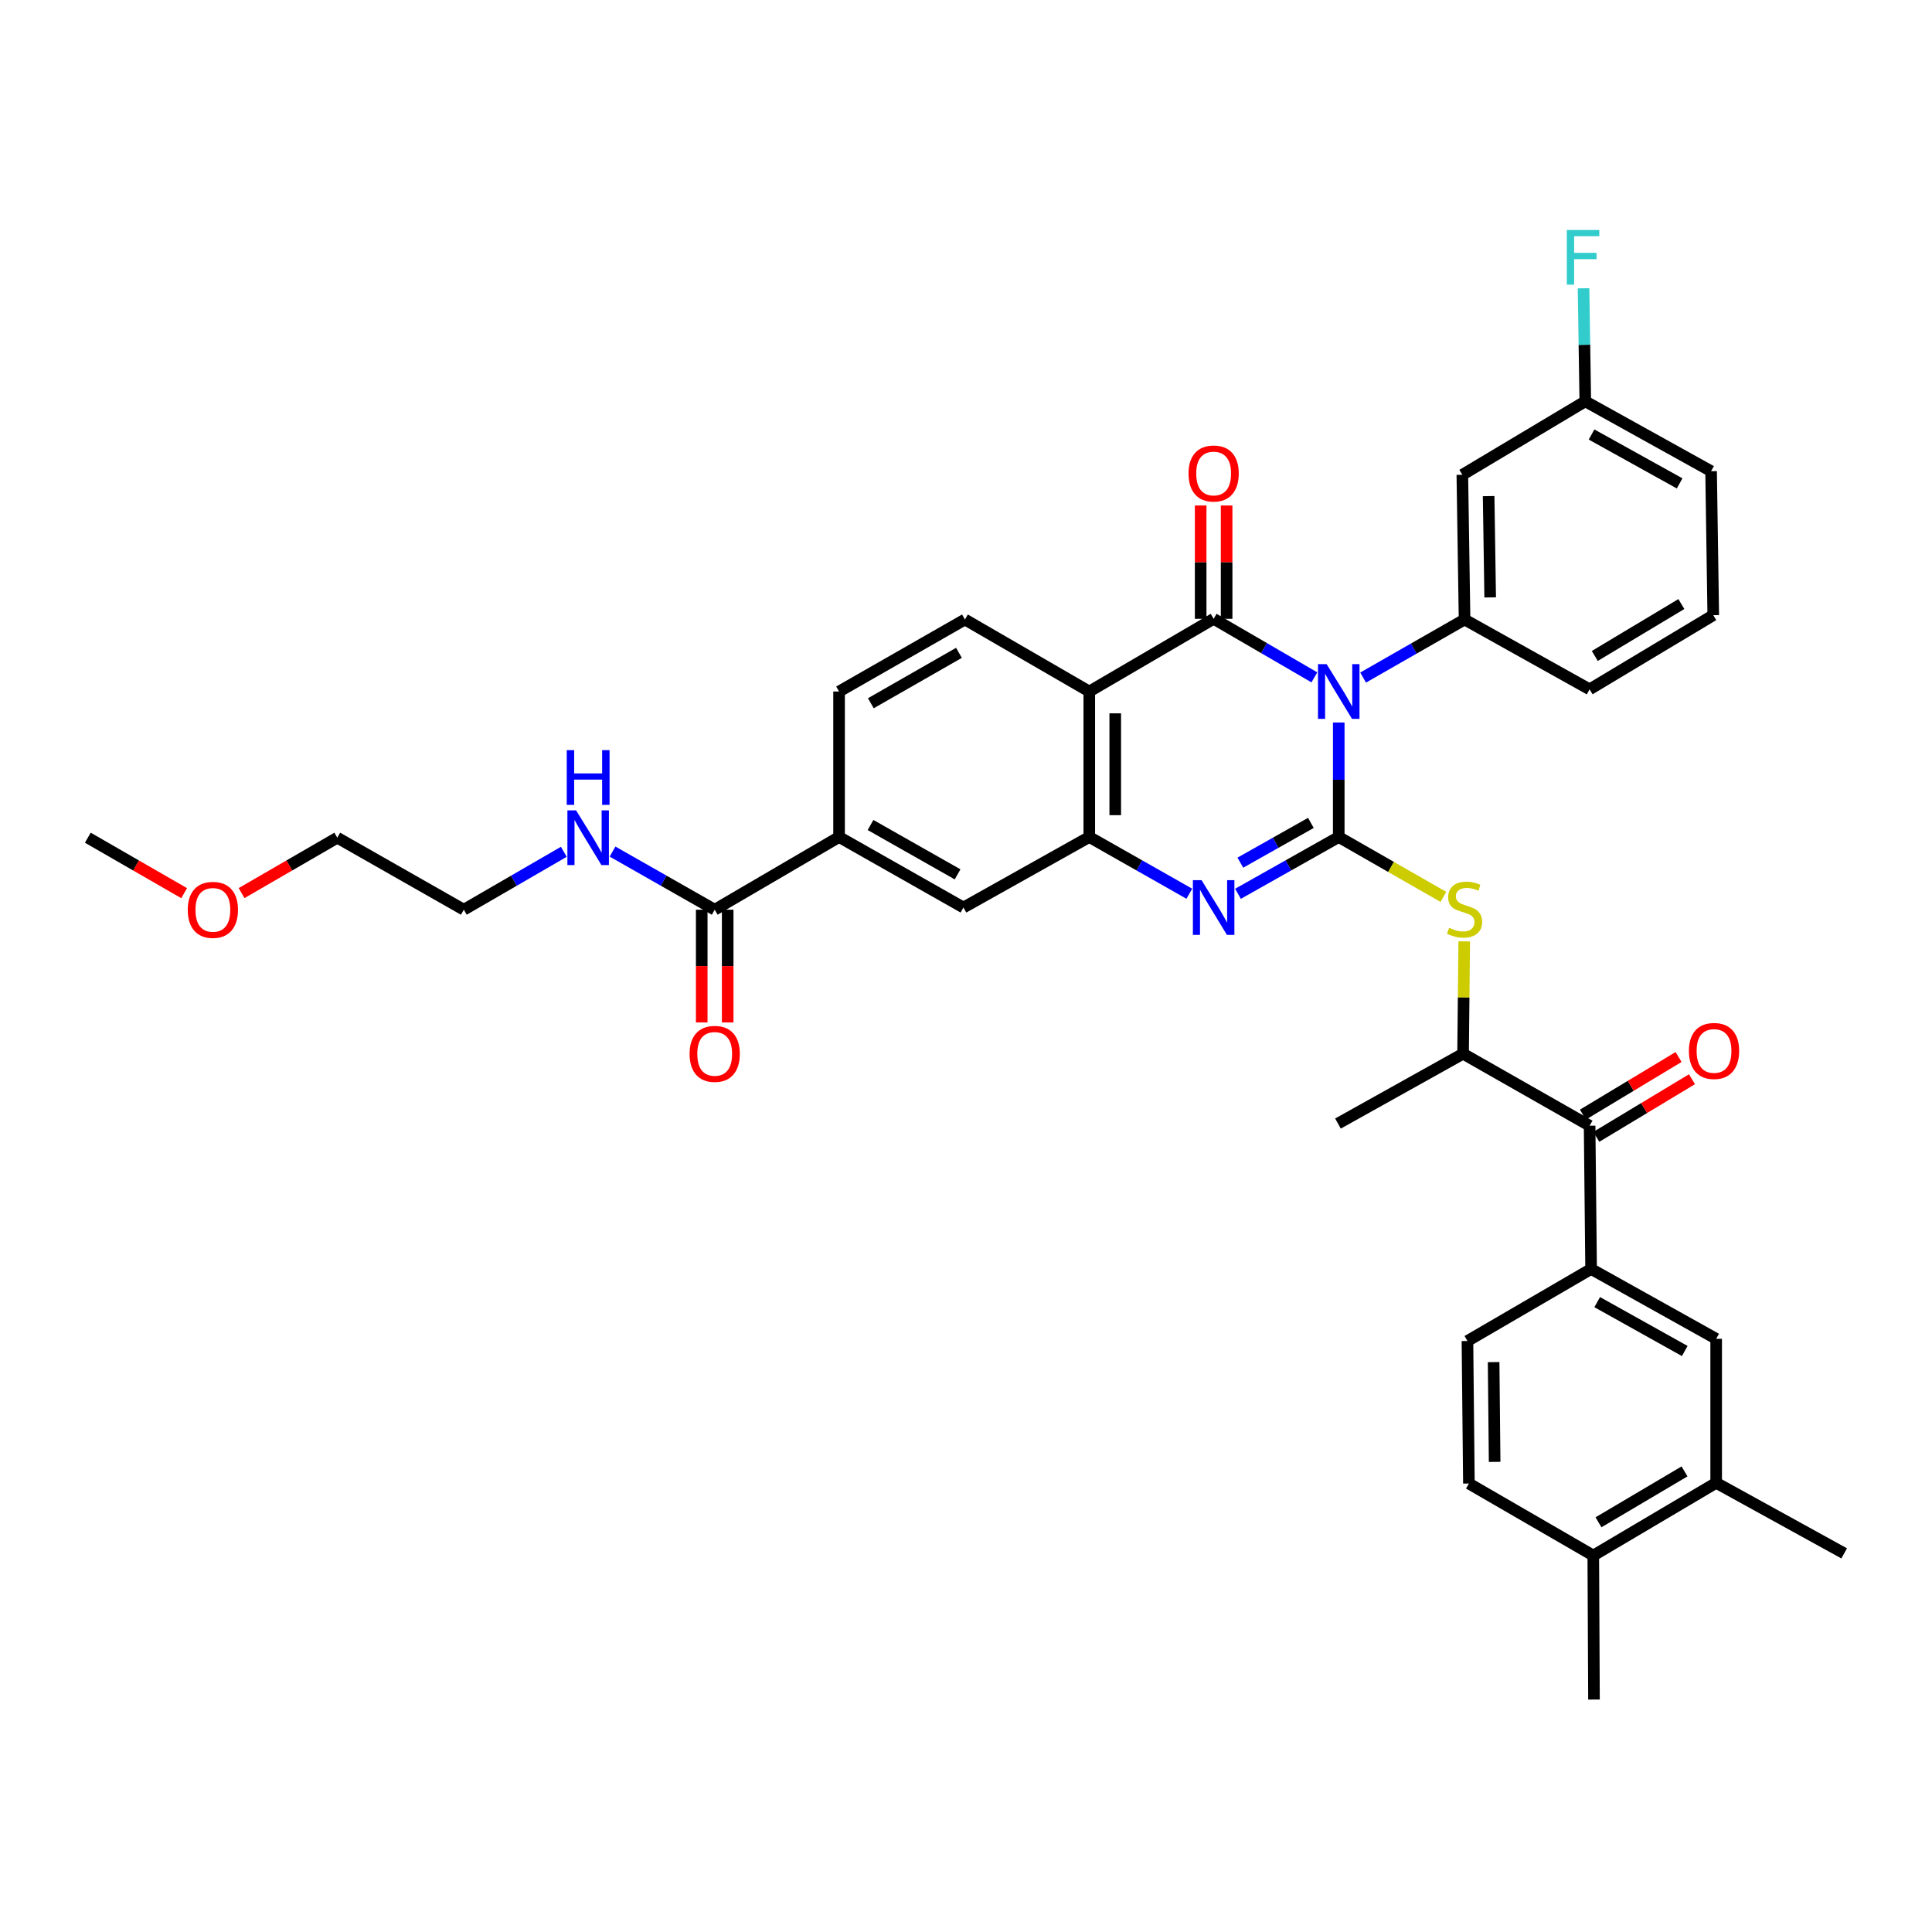 <?xml version='1.0' encoding='iso-8859-1'?>
<svg version='1.1' baseProfile='full'
              xmlns='http://www.w3.org/2000/svg'
                      xmlns:rdkit='http://www.rdkit.org/xml'
                      xmlns:xlink='http://www.w3.org/1999/xlink'
                  xml:space='preserve'
width='1000px' height='1000px' viewBox='0 0 1000 1000'>
<!-- END OF HEADER -->
<rect style='opacity:1.0;fill:#FFFFFF;stroke:none' width='1000' height='1000' x='0' y='0'> </rect>
<path class='bond-0' d='M 692.93,373.972 L 692.93,403.6' style='fill:none;fill-rule:evenodd;stroke:#0000FF;stroke-width:6px;stroke-linecap:butt;stroke-linejoin:miter;stroke-opacity:1' />
<path class='bond-0' d='M 692.93,403.6 L 692.93,433.228' style='fill:none;fill-rule:evenodd;stroke:#000000;stroke-width:6px;stroke-linecap:butt;stroke-linejoin:miter;stroke-opacity:1' />
<path class='bond-1' d='M 680.318,350.6 L 654.249,335.449' style='fill:none;fill-rule:evenodd;stroke:#0000FF;stroke-width:6px;stroke-linecap:butt;stroke-linejoin:miter;stroke-opacity:1' />
<path class='bond-1' d='M 654.249,335.449 L 628.18,320.299' style='fill:none;fill-rule:evenodd;stroke:#000000;stroke-width:6px;stroke-linecap:butt;stroke-linejoin:miter;stroke-opacity:1' />
<path class='bond-5' d='M 705.546,350.709 L 731.8,335.683' style='fill:none;fill-rule:evenodd;stroke:#0000FF;stroke-width:6px;stroke-linecap:butt;stroke-linejoin:miter;stroke-opacity:1' />
<path class='bond-5' d='M 731.8,335.683 L 758.054,320.657' style='fill:none;fill-rule:evenodd;stroke:#000000;stroke-width:6px;stroke-linecap:butt;stroke-linejoin:miter;stroke-opacity:1' />
<path class='bond-2' d='M 692.93,433.228 L 666.854,447.929' style='fill:none;fill-rule:evenodd;stroke:#000000;stroke-width:6px;stroke-linecap:butt;stroke-linejoin:miter;stroke-opacity:1' />
<path class='bond-2' d='M 666.854,447.929 L 640.778,462.629' style='fill:none;fill-rule:evenodd;stroke:#0000FF;stroke-width:6px;stroke-linecap:butt;stroke-linejoin:miter;stroke-opacity:1' />
<path class='bond-2' d='M 678.509,425.933 L 660.256,436.224' style='fill:none;fill-rule:evenodd;stroke:#000000;stroke-width:6px;stroke-linecap:butt;stroke-linejoin:miter;stroke-opacity:1' />
<path class='bond-2' d='M 660.256,436.224 L 642.002,446.514' style='fill:none;fill-rule:evenodd;stroke:#0000FF;stroke-width:6px;stroke-linecap:butt;stroke-linejoin:miter;stroke-opacity:1' />
<path class='bond-6' d='M 692.93,433.228 L 720.014,448.729' style='fill:none;fill-rule:evenodd;stroke:#000000;stroke-width:6px;stroke-linecap:butt;stroke-linejoin:miter;stroke-opacity:1' />
<path class='bond-6' d='M 720.014,448.729 L 747.098,464.23' style='fill:none;fill-rule:evenodd;stroke:#CCCC00;stroke-width:6px;stroke-linecap:butt;stroke-linejoin:miter;stroke-opacity:1' />
<path class='bond-3' d='M 628.18,320.299 L 563.81,357.93' style='fill:none;fill-rule:evenodd;stroke:#000000;stroke-width:6px;stroke-linecap:butt;stroke-linejoin:miter;stroke-opacity:1' />
<path class='bond-16' d='M 634.898,320.299 L 634.898,290.971' style='fill:none;fill-rule:evenodd;stroke:#000000;stroke-width:6px;stroke-linecap:butt;stroke-linejoin:miter;stroke-opacity:1' />
<path class='bond-16' d='M 634.898,290.971 L 634.898,261.643' style='fill:none;fill-rule:evenodd;stroke:#FF0000;stroke-width:6px;stroke-linecap:butt;stroke-linejoin:miter;stroke-opacity:1' />
<path class='bond-16' d='M 621.461,320.299 L 621.461,290.971' style='fill:none;fill-rule:evenodd;stroke:#000000;stroke-width:6px;stroke-linecap:butt;stroke-linejoin:miter;stroke-opacity:1' />
<path class='bond-16' d='M 621.461,290.971 L 621.461,261.643' style='fill:none;fill-rule:evenodd;stroke:#FF0000;stroke-width:6px;stroke-linecap:butt;stroke-linejoin:miter;stroke-opacity:1' />
<path class='bond-37' d='M 615.59,462.592 L 589.7,447.91' style='fill:none;fill-rule:evenodd;stroke:#0000FF;stroke-width:6px;stroke-linecap:butt;stroke-linejoin:miter;stroke-opacity:1' />
<path class='bond-37' d='M 589.7,447.91 L 563.81,433.228' style='fill:none;fill-rule:evenodd;stroke:#000000;stroke-width:6px;stroke-linecap:butt;stroke-linejoin:miter;stroke-opacity:1' />
<path class='bond-4' d='M 563.81,357.93 L 563.81,433.228' style='fill:none;fill-rule:evenodd;stroke:#000000;stroke-width:6px;stroke-linecap:butt;stroke-linejoin:miter;stroke-opacity:1' />
<path class='bond-4' d='M 577.247,369.224 L 577.247,421.933' style='fill:none;fill-rule:evenodd;stroke:#000000;stroke-width:6px;stroke-linecap:butt;stroke-linejoin:miter;stroke-opacity:1' />
<path class='bond-11' d='M 563.81,357.93 L 499.448,320.657' style='fill:none;fill-rule:evenodd;stroke:#000000;stroke-width:6px;stroke-linecap:butt;stroke-linejoin:miter;stroke-opacity:1' />
<path class='bond-10' d='M 563.81,433.228 L 498.679,469.731' style='fill:none;fill-rule:evenodd;stroke:#000000;stroke-width:6px;stroke-linecap:butt;stroke-linejoin:miter;stroke-opacity:1' />
<path class='bond-14' d='M 758.054,320.657 L 756.905,245.754' style='fill:none;fill-rule:evenodd;stroke:#000000;stroke-width:6px;stroke-linecap:butt;stroke-linejoin:miter;stroke-opacity:1' />
<path class='bond-14' d='M 771.317,309.216 L 770.512,256.784' style='fill:none;fill-rule:evenodd;stroke:#000000;stroke-width:6px;stroke-linecap:butt;stroke-linejoin:miter;stroke-opacity:1' />
<path class='bond-26' d='M 758.054,320.657 L 822.782,356.802' style='fill:none;fill-rule:evenodd;stroke:#000000;stroke-width:6px;stroke-linecap:butt;stroke-linejoin:miter;stroke-opacity:1' />
<path class='bond-13' d='M 757.882,487.253 L 757.584,516.328' style='fill:none;fill-rule:evenodd;stroke:#CCCC00;stroke-width:6px;stroke-linecap:butt;stroke-linejoin:miter;stroke-opacity:1' />
<path class='bond-13' d='M 757.584,516.328 L 757.285,545.403' style='fill:none;fill-rule:evenodd;stroke:#000000;stroke-width:6px;stroke-linecap:butt;stroke-linejoin:miter;stroke-opacity:1' />
<path class='bond-7' d='M 822.782,582.675 L 757.285,545.403' style='fill:none;fill-rule:evenodd;stroke:#000000;stroke-width:6px;stroke-linecap:butt;stroke-linejoin:miter;stroke-opacity:1' />
<path class='bond-8' d='M 822.782,582.675 L 823.551,656.824' style='fill:none;fill-rule:evenodd;stroke:#000000;stroke-width:6px;stroke-linecap:butt;stroke-linejoin:miter;stroke-opacity:1' />
<path class='bond-21' d='M 826.249,588.431 L 851.005,573.521' style='fill:none;fill-rule:evenodd;stroke:#000000;stroke-width:6px;stroke-linecap:butt;stroke-linejoin:miter;stroke-opacity:1' />
<path class='bond-21' d='M 851.005,573.521 L 875.762,558.612' style='fill:none;fill-rule:evenodd;stroke:#FF0000;stroke-width:6px;stroke-linecap:butt;stroke-linejoin:miter;stroke-opacity:1' />
<path class='bond-21' d='M 819.316,576.92 L 844.073,562.011' style='fill:none;fill-rule:evenodd;stroke:#000000;stroke-width:6px;stroke-linecap:butt;stroke-linejoin:miter;stroke-opacity:1' />
<path class='bond-21' d='M 844.073,562.011 L 868.829,547.101' style='fill:none;fill-rule:evenodd;stroke:#FF0000;stroke-width:6px;stroke-linecap:butt;stroke-linejoin:miter;stroke-opacity:1' />
<path class='bond-15' d='M 823.551,656.824 L 888.287,692.969' style='fill:none;fill-rule:evenodd;stroke:#000000;stroke-width:6px;stroke-linecap:butt;stroke-linejoin:miter;stroke-opacity:1' />
<path class='bond-15' d='M 826.711,673.978 L 872.026,699.28' style='fill:none;fill-rule:evenodd;stroke:#000000;stroke-width:6px;stroke-linecap:butt;stroke-linejoin:miter;stroke-opacity:1' />
<path class='bond-20' d='M 823.551,656.824 L 759.547,694.097' style='fill:none;fill-rule:evenodd;stroke:#000000;stroke-width:6px;stroke-linecap:butt;stroke-linejoin:miter;stroke-opacity:1' />
<path class='bond-9' d='M 369.932,470.866 L 434.301,433.228' style='fill:none;fill-rule:evenodd;stroke:#000000;stroke-width:6px;stroke-linecap:butt;stroke-linejoin:miter;stroke-opacity:1' />
<path class='bond-22' d='M 363.213,470.866 L 363.213,500.043' style='fill:none;fill-rule:evenodd;stroke:#000000;stroke-width:6px;stroke-linecap:butt;stroke-linejoin:miter;stroke-opacity:1' />
<path class='bond-22' d='M 363.213,500.043 L 363.213,529.22' style='fill:none;fill-rule:evenodd;stroke:#FF0000;stroke-width:6px;stroke-linecap:butt;stroke-linejoin:miter;stroke-opacity:1' />
<path class='bond-22' d='M 376.65,470.866 L 376.65,500.043' style='fill:none;fill-rule:evenodd;stroke:#000000;stroke-width:6px;stroke-linecap:butt;stroke-linejoin:miter;stroke-opacity:1' />
<path class='bond-22' d='M 376.65,500.043 L 376.65,529.22' style='fill:none;fill-rule:evenodd;stroke:#FF0000;stroke-width:6px;stroke-linecap:butt;stroke-linejoin:miter;stroke-opacity:1' />
<path class='bond-24' d='M 369.932,470.866 L 343.491,455.822' style='fill:none;fill-rule:evenodd;stroke:#000000;stroke-width:6px;stroke-linecap:butt;stroke-linejoin:miter;stroke-opacity:1' />
<path class='bond-24' d='M 343.491,455.822 L 317.051,440.777' style='fill:none;fill-rule:evenodd;stroke:#0000FF;stroke-width:6px;stroke-linecap:butt;stroke-linejoin:miter;stroke-opacity:1' />
<path class='bond-39' d='M 498.679,469.731 L 434.301,433.228' style='fill:none;fill-rule:evenodd;stroke:#000000;stroke-width:6px;stroke-linecap:butt;stroke-linejoin:miter;stroke-opacity:1' />
<path class='bond-39' d='M 495.65,452.567 L 450.586,427.015' style='fill:none;fill-rule:evenodd;stroke:#000000;stroke-width:6px;stroke-linecap:butt;stroke-linejoin:miter;stroke-opacity:1' />
<path class='bond-18' d='M 499.448,320.657 L 434.301,357.93' style='fill:none;fill-rule:evenodd;stroke:#000000;stroke-width:6px;stroke-linecap:butt;stroke-linejoin:miter;stroke-opacity:1' />
<path class='bond-18' d='M 496.348,337.911 L 450.746,364.002' style='fill:none;fill-rule:evenodd;stroke:#000000;stroke-width:6px;stroke-linecap:butt;stroke-linejoin:miter;stroke-opacity:1' />
<path class='bond-12' d='M 434.301,433.228 L 434.301,357.93' style='fill:none;fill-rule:evenodd;stroke:#000000;stroke-width:6px;stroke-linecap:butt;stroke-linejoin:miter;stroke-opacity:1' />
<path class='bond-30' d='M 757.285,545.403 L 692.527,581.548' style='fill:none;fill-rule:evenodd;stroke:#000000;stroke-width:6px;stroke-linecap:butt;stroke-linejoin:miter;stroke-opacity:1' />
<path class='bond-25' d='M 756.905,245.754 L 820.543,207.728' style='fill:none;fill-rule:evenodd;stroke:#000000;stroke-width:6px;stroke-linecap:butt;stroke-linejoin:miter;stroke-opacity:1' />
<path class='bond-17' d='M 888.287,692.969 L 888.287,767.514' style='fill:none;fill-rule:evenodd;stroke:#000000;stroke-width:6px;stroke-linecap:butt;stroke-linejoin:miter;stroke-opacity:1' />
<path class='bond-31' d='M 888.287,767.514 L 954.545,804.025' style='fill:none;fill-rule:evenodd;stroke:#000000;stroke-width:6px;stroke-linecap:butt;stroke-linejoin:miter;stroke-opacity:1' />
<path class='bond-40' d='M 888.287,767.514 L 824.679,805.144' style='fill:none;fill-rule:evenodd;stroke:#000000;stroke-width:6px;stroke-linecap:butt;stroke-linejoin:miter;stroke-opacity:1' />
<path class='bond-40' d='M 871.904,761.594 L 827.378,787.935' style='fill:none;fill-rule:evenodd;stroke:#000000;stroke-width:6px;stroke-linecap:butt;stroke-linejoin:miter;stroke-opacity:1' />
<path class='bond-19' d='M 824.679,805.144 L 760.301,767.872' style='fill:none;fill-rule:evenodd;stroke:#000000;stroke-width:6px;stroke-linecap:butt;stroke-linejoin:miter;stroke-opacity:1' />
<path class='bond-32' d='M 824.679,805.144 L 825.044,879.689' style='fill:none;fill-rule:evenodd;stroke:#000000;stroke-width:6px;stroke-linecap:butt;stroke-linejoin:miter;stroke-opacity:1' />
<path class='bond-23' d='M 759.547,694.097 L 760.301,767.872' style='fill:none;fill-rule:evenodd;stroke:#000000;stroke-width:6px;stroke-linecap:butt;stroke-linejoin:miter;stroke-opacity:1' />
<path class='bond-23' d='M 773.096,705.026 L 773.624,756.669' style='fill:none;fill-rule:evenodd;stroke:#000000;stroke-width:6px;stroke-linecap:butt;stroke-linejoin:miter;stroke-opacity:1' />
<path class='bond-33' d='M 291.828,440.891 L 265.95,455.878' style='fill:none;fill-rule:evenodd;stroke:#0000FF;stroke-width:6px;stroke-linecap:butt;stroke-linejoin:miter;stroke-opacity:1' />
<path class='bond-33' d='M 265.95,455.878 L 240.072,470.866' style='fill:none;fill-rule:evenodd;stroke:#000000;stroke-width:6px;stroke-linecap:butt;stroke-linejoin:miter;stroke-opacity:1' />
<path class='bond-27' d='M 820.543,207.728 L 820.092,178.468' style='fill:none;fill-rule:evenodd;stroke:#000000;stroke-width:6px;stroke-linecap:butt;stroke-linejoin:miter;stroke-opacity:1' />
<path class='bond-27' d='M 820.092,178.468 L 819.64,149.208' style='fill:none;fill-rule:evenodd;stroke:#33CCCC;stroke-width:6px;stroke-linecap:butt;stroke-linejoin:miter;stroke-opacity:1' />
<path class='bond-38' d='M 820.543,207.728 L 885.659,243.881' style='fill:none;fill-rule:evenodd;stroke:#000000;stroke-width:6px;stroke-linecap:butt;stroke-linejoin:miter;stroke-opacity:1' />
<path class='bond-38' d='M 823.788,224.899 L 869.37,250.206' style='fill:none;fill-rule:evenodd;stroke:#000000;stroke-width:6px;stroke-linecap:butt;stroke-linejoin:miter;stroke-opacity:1' />
<path class='bond-28' d='M 822.782,356.802 L 886.779,318.41' style='fill:none;fill-rule:evenodd;stroke:#000000;stroke-width:6px;stroke-linecap:butt;stroke-linejoin:miter;stroke-opacity:1' />
<path class='bond-28' d='M 825.47,339.521 L 870.267,312.647' style='fill:none;fill-rule:evenodd;stroke:#000000;stroke-width:6px;stroke-linecap:butt;stroke-linejoin:miter;stroke-opacity:1' />
<path class='bond-34' d='M 886.779,318.41 L 885.659,243.881' style='fill:none;fill-rule:evenodd;stroke:#000000;stroke-width:6px;stroke-linecap:butt;stroke-linejoin:miter;stroke-opacity:1' />
<path class='bond-29' d='M 125.043,462.265 L 149.809,447.929' style='fill:none;fill-rule:evenodd;stroke:#FF0000;stroke-width:6px;stroke-linecap:butt;stroke-linejoin:miter;stroke-opacity:1' />
<path class='bond-29' d='M 149.809,447.929 L 174.575,433.594' style='fill:none;fill-rule:evenodd;stroke:#000000;stroke-width:6px;stroke-linecap:butt;stroke-linejoin:miter;stroke-opacity:1' />
<path class='bond-36' d='M 95.315,462.305 L 70.385,447.949' style='fill:none;fill-rule:evenodd;stroke:#FF0000;stroke-width:6px;stroke-linecap:butt;stroke-linejoin:miter;stroke-opacity:1' />
<path class='bond-36' d='M 70.385,447.949 L 45.455,433.594' style='fill:none;fill-rule:evenodd;stroke:#000000;stroke-width:6px;stroke-linecap:butt;stroke-linejoin:miter;stroke-opacity:1' />
<path class='bond-35' d='M 240.072,470.866 L 174.575,433.594' style='fill:none;fill-rule:evenodd;stroke:#000000;stroke-width:6px;stroke-linecap:butt;stroke-linejoin:miter;stroke-opacity:1' />
<path  class='atom-0' d='M 686.67 343.77
L 695.95 358.77
Q 696.87 360.25, 698.35 362.93
Q 699.83 365.61, 699.91 365.77
L 699.91 343.77
L 703.67 343.77
L 703.67 372.09
L 699.79 372.09
L 689.83 355.69
Q 688.67 353.77, 687.43 351.57
Q 686.23 349.37, 685.87 348.69
L 685.87 372.09
L 682.19 372.09
L 682.19 343.77
L 686.67 343.77
' fill='#0000FF'/>
<path  class='atom-3' d='M 621.92 455.571
L 631.2 470.571
Q 632.12 472.051, 633.6 474.731
Q 635.08 477.411, 635.16 477.571
L 635.16 455.571
L 638.92 455.571
L 638.92 483.891
L 635.04 483.891
L 625.08 467.491
Q 623.92 465.571, 622.68 463.371
Q 621.48 461.171, 621.12 460.491
L 621.12 483.891
L 617.44 483.891
L 617.44 455.571
L 621.92 455.571
' fill='#0000FF'/>
<path  class='atom-7' d='M 750.054 480.22
Q 750.374 480.34, 751.694 480.9
Q 753.014 481.46, 754.454 481.82
Q 755.934 482.14, 757.374 482.14
Q 760.054 482.14, 761.614 480.86
Q 763.174 479.54, 763.174 477.26
Q 763.174 475.7, 762.374 474.74
Q 761.614 473.78, 760.414 473.26
Q 759.214 472.74, 757.214 472.14
Q 754.694 471.38, 753.174 470.66
Q 751.694 469.94, 750.614 468.42
Q 749.574 466.9, 749.574 464.34
Q 749.574 460.78, 751.974 458.58
Q 754.414 456.38, 759.214 456.38
Q 762.494 456.38, 766.214 457.94
L 765.294 461.02
Q 761.894 459.62, 759.334 459.62
Q 756.574 459.62, 755.054 460.78
Q 753.534 461.9, 753.574 463.86
Q 753.574 465.38, 754.334 466.3
Q 755.134 467.22, 756.254 467.74
Q 757.414 468.26, 759.334 468.86
Q 761.894 469.66, 763.414 470.46
Q 764.934 471.26, 766.014 472.9
Q 767.134 474.5, 767.134 477.26
Q 767.134 481.18, 764.494 483.3
Q 761.894 485.38, 757.534 485.38
Q 755.014 485.38, 753.094 484.82
Q 751.214 484.3, 748.974 483.38
L 750.054 480.22
' fill='#CCCC00'/>
<path  class='atom-17' d='M 615.18 245.081
Q 615.18 238.281, 618.54 234.481
Q 621.9 230.681, 628.18 230.681
Q 634.46 230.681, 637.82 234.481
Q 641.18 238.281, 641.18 245.081
Q 641.18 251.961, 637.78 255.881
Q 634.38 259.761, 628.18 259.761
Q 621.94 259.761, 618.54 255.881
Q 615.18 252.001, 615.18 245.081
M 628.18 256.561
Q 632.5 256.561, 634.82 253.681
Q 637.18 250.761, 637.18 245.081
Q 637.18 239.521, 634.82 236.721
Q 632.5 233.881, 628.18 233.881
Q 623.86 233.881, 621.5 236.681
Q 619.18 239.481, 619.18 245.081
Q 619.18 250.801, 621.5 253.681
Q 623.86 256.561, 628.18 256.561
' fill='#FF0000'/>
<path  class='atom-22' d='M 874.175 543.975
Q 874.175 537.175, 877.535 533.375
Q 880.895 529.575, 887.175 529.575
Q 893.455 529.575, 896.815 533.375
Q 900.175 537.175, 900.175 543.975
Q 900.175 550.855, 896.775 554.775
Q 893.375 558.655, 887.175 558.655
Q 880.935 558.655, 877.535 554.775
Q 874.175 550.895, 874.175 543.975
M 887.175 555.455
Q 891.495 555.455, 893.815 552.575
Q 896.175 549.655, 896.175 543.975
Q 896.175 538.415, 893.815 535.615
Q 891.495 532.775, 887.175 532.775
Q 882.855 532.775, 880.495 535.575
Q 878.175 538.375, 878.175 543.975
Q 878.175 549.695, 880.495 552.575
Q 882.855 555.455, 887.175 555.455
' fill='#FF0000'/>
<path  class='atom-23' d='M 356.932 545.483
Q 356.932 538.683, 360.292 534.883
Q 363.652 531.083, 369.932 531.083
Q 376.212 531.083, 379.572 534.883
Q 382.932 538.683, 382.932 545.483
Q 382.932 552.363, 379.532 556.283
Q 376.132 560.163, 369.932 560.163
Q 363.692 560.163, 360.292 556.283
Q 356.932 552.403, 356.932 545.483
M 369.932 556.963
Q 374.252 556.963, 376.572 554.083
Q 378.932 551.163, 378.932 545.483
Q 378.932 539.923, 376.572 537.123
Q 374.252 534.283, 369.932 534.283
Q 365.612 534.283, 363.252 537.083
Q 360.932 539.883, 360.932 545.483
Q 360.932 551.203, 363.252 554.083
Q 365.612 556.963, 369.932 556.963
' fill='#FF0000'/>
<path  class='atom-25' d='M 298.167 419.434
L 307.447 434.434
Q 308.367 435.914, 309.847 438.594
Q 311.327 441.274, 311.407 441.434
L 311.407 419.434
L 315.167 419.434
L 315.167 447.754
L 311.287 447.754
L 301.327 431.354
Q 300.167 429.434, 298.927 427.234
Q 297.727 425.034, 297.367 424.354
L 297.367 447.754
L 293.687 447.754
L 293.687 419.434
L 298.167 419.434
' fill='#0000FF'/>
<path  class='atom-25' d='M 293.347 388.282
L 297.187 388.282
L 297.187 400.322
L 311.667 400.322
L 311.667 388.282
L 315.507 388.282
L 315.507 416.602
L 311.667 416.602
L 311.667 403.522
L 297.187 403.522
L 297.187 416.602
L 293.347 416.602
L 293.347 388.282
' fill='#0000FF'/>
<path  class='atom-28' d='M 810.973 119.024
L 827.813 119.024
L 827.813 122.264
L 814.773 122.264
L 814.773 130.864
L 826.373 130.864
L 826.373 134.144
L 814.773 134.144
L 814.773 147.344
L 810.973 147.344
L 810.973 119.024
' fill='#33CCCC'/>
<path  class='atom-30' d='M 97.183 470.946
Q 97.183 464.146, 100.543 460.346
Q 103.903 456.546, 110.183 456.546
Q 116.463 456.546, 119.823 460.346
Q 123.183 464.146, 123.183 470.946
Q 123.183 477.826, 119.783 481.746
Q 116.383 485.626, 110.183 485.626
Q 103.943 485.626, 100.543 481.746
Q 97.183 477.866, 97.183 470.946
M 110.183 482.426
Q 114.503 482.426, 116.823 479.546
Q 119.183 476.626, 119.183 470.946
Q 119.183 465.386, 116.823 462.586
Q 114.503 459.746, 110.183 459.746
Q 105.863 459.746, 103.503 462.546
Q 101.183 465.346, 101.183 470.946
Q 101.183 476.666, 103.503 479.546
Q 105.863 482.426, 110.183 482.426
' fill='#FF0000'/>
</svg>
